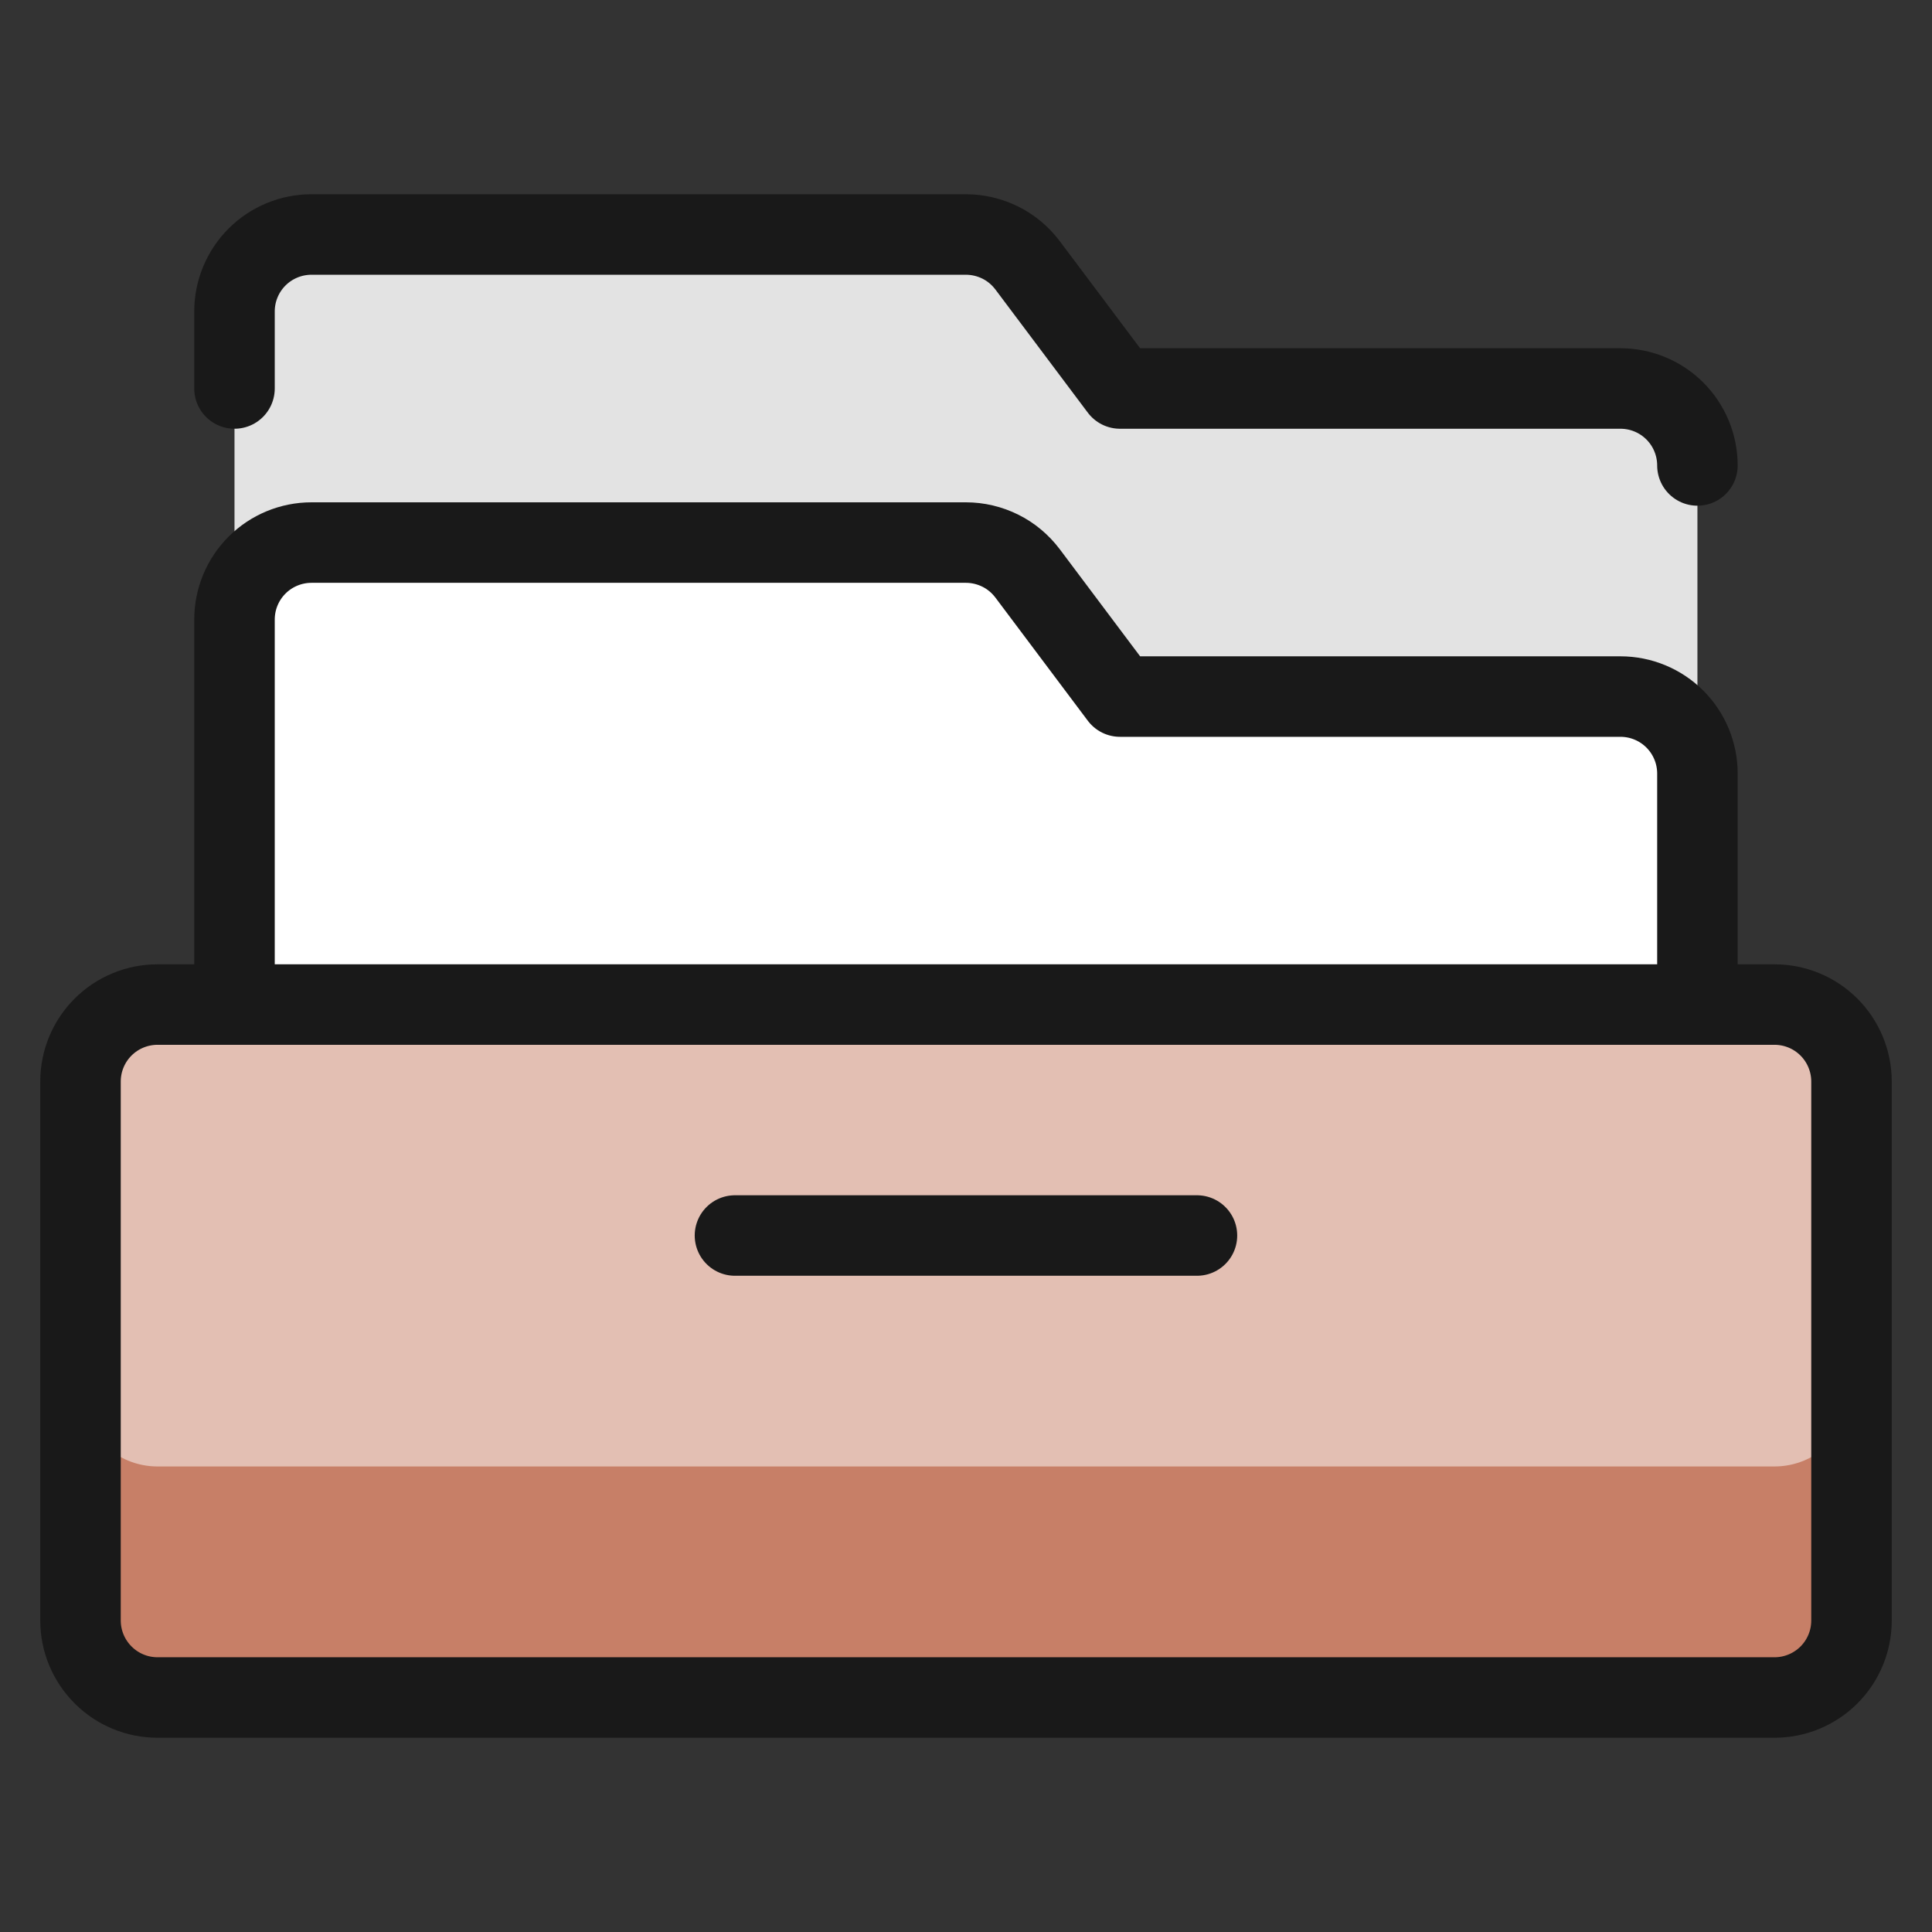 <svg xmlns="http://www.w3.org/2000/svg" fill="none" viewBox="0 0 24 24" id="Office-Drawer--Streamline-Ultimate"><rect x="0" y="0" width="24" height="24" fill="#333333" stroke="none"/><desc>Office Drawer Streamline Icon: https://streamlinehq.com</desc><path fill="#e3e3e3" d="M2.913 8.652V3.87c0 -0.254 0.101 -0.497 0.28 -0.676 0.179 -0.179 0.423 -0.28 0.676 -0.28h8.13c0.148 0 0.295 0.035 0.428 0.101 0.133 0.066 0.248 0.163 0.338 0.282l1.148 1.53H20.13c0.254 0 0.497 0.101 0.676 0.28 0.179 0.179 0.28 0.423 0.28 0.676v2.87" stroke-width="1"></path><path fill="#fff" d="M2.913 12.478V7.696c0 -0.254 0.101 -0.497 0.28 -0.676 0.179 -0.179 0.423 -0.28 0.676 -0.28h8.13c0.148 0 0.295 0.035 0.428 0.101 0.133 0.066 0.248 0.163 0.338 0.282l1.148 1.53H20.13c0.254 0 0.497 0.101 0.676 0.28 0.179 0.179 0.28 0.423 0.28 0.676v2.87" stroke-width="1"></path><path stroke="#191919" stroke-linecap="round" stroke-linejoin="round" d="M2.913 12.478V7.696c0 -0.254 0.101 -0.497 0.28 -0.676 0.179 -0.179 0.423 -0.28 0.676 -0.28h8.13c0.148 0 0.295 0.035 0.428 0.101 0.133 0.066 0.248 0.163 0.338 0.282l1.148 1.53H20.13c0.254 0 0.497 0.101 0.676 0.28 0.179 0.179 0.28 0.423 0.28 0.676v2.87" stroke-width="1"></path><path fill="#e3bfb3" d="M1 13.435c0 -0.254 0.101 -0.497 0.28 -0.676 0.179 -0.179 0.423 -0.28 0.676 -0.28H22.044c0.254 0 0.497 0.101 0.676 0.28 0.179 0.179 0.28 0.423 0.28 0.676v6.696c0 0.254 -0.101 0.497 -0.28 0.676 -0.179 0.179 -0.423 0.28 -0.676 0.28H1.957c-0.254 0 -0.497 -0.101 -0.676 -0.28C1.101 20.627 1 20.384 1 20.13v-6.696Z" stroke-width="1"></path><path fill="#c77f67" d="M22.044 18.217H1.957c-0.254 0 -0.497 -0.101 -0.676 -0.28C1.101 17.758 1 17.515 1 17.261v2.869c0 0.254 0.101 0.497 0.28 0.676 0.179 0.179 0.423 0.28 0.676 0.28H22.044c0.254 0 0.497 -0.101 0.676 -0.28 0.179 -0.179 0.28 -0.423 0.28 -0.676v-2.869c0 0.254 -0.101 0.497 -0.28 0.676 -0.179 0.179 -0.423 0.28 -0.676 0.28Z" stroke-width="1"></path><path stroke="#191919" stroke-linecap="round" stroke-linejoin="round" d="M1 13.435c0 -0.254 0.101 -0.497 0.28 -0.676 0.179 -0.179 0.423 -0.28 0.676 -0.28H22.044c0.254 0 0.497 0.101 0.676 0.28 0.179 0.179 0.28 0.423 0.28 0.676v6.696c0 0.254 -0.101 0.497 -0.28 0.676 -0.179 0.179 -0.423 0.28 -0.676 0.28H1.957c-0.254 0 -0.497 -0.101 -0.676 -0.28C1.101 20.627 1 20.384 1 20.13v-6.696Z" stroke-width="1"></path><path stroke="#191919" stroke-linecap="round" stroke-linejoin="round" d="M2.913 4.826v-0.957c0 -0.254 0.101 -0.497 0.28 -0.676 0.179 -0.179 0.423 -0.28 0.676 -0.28h8.13c0.148 0 0.295 0.035 0.428 0.101 0.133 0.066 0.248 0.163 0.338 0.282l1.148 1.53H20.13c0.254 0 0.497 0.101 0.676 0.28 0.179 0.179 0.28 0.423 0.28 0.676" stroke-width="1"></path><path stroke="#191919" stroke-linecap="round" stroke-linejoin="round" d="M9.13 15.348h5.739" stroke-width="1"></path></svg>